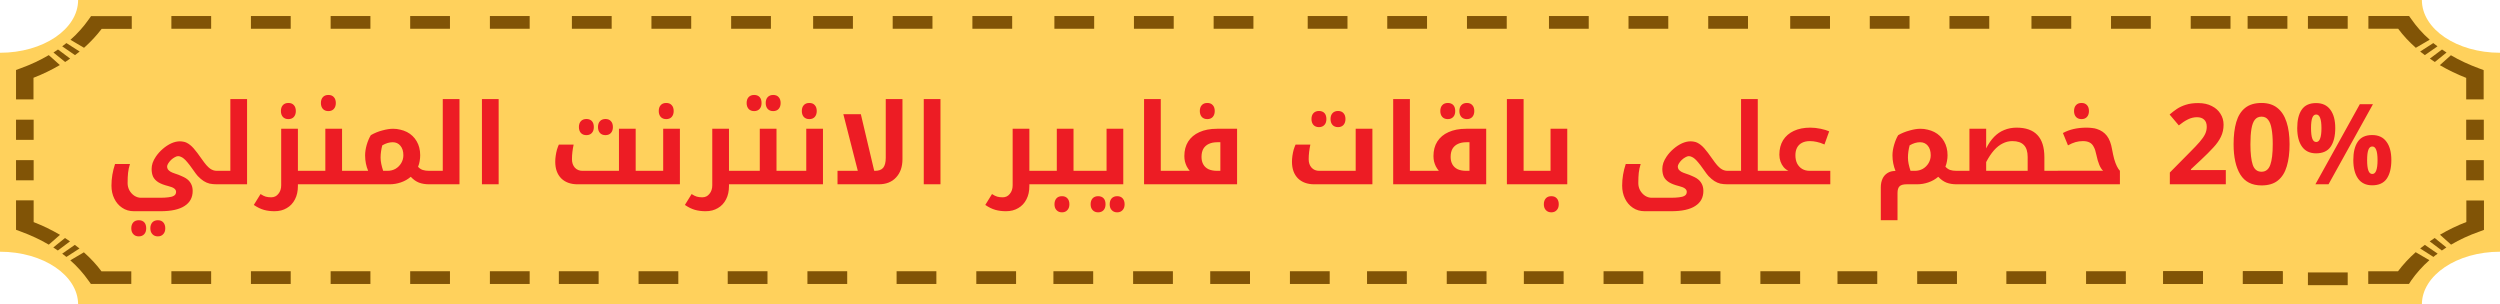 <svg width="312" height="38" viewBox="0 0 312 38" fill="none" xmlns="http://www.w3.org/2000/svg">
<path d="M302.251 0H9.749C9.749 3.643 5.376 6.585 0 6.585V31.415C5.393 31.415 9.749 34.369 9.749 38H302.251C302.251 34.357 306.624 31.415 312 31.415V6.585C306.624 6.585 302.251 3.643 302.251 0Z" fill="#FFD15C"/>
<path d="M17.322 29.5C17.033 29.5 16.804 29.407 16.636 29.22C16.468 29.043 16.384 28.8 16.384 28.492C16.384 28.184 16.468 27.937 16.636 27.75C16.804 27.573 17.033 27.484 17.322 27.484C17.612 27.484 17.84 27.573 18.008 27.75C18.167 27.927 18.246 28.175 18.246 28.492C18.246 28.809 18.162 29.057 17.994 29.234C17.826 29.411 17.602 29.5 17.322 29.5ZM19.702 29.5C19.413 29.5 19.184 29.407 19.016 29.22C18.848 29.043 18.764 28.8 18.764 28.492C18.764 28.184 18.848 27.937 19.016 27.75C19.184 27.573 19.413 27.484 19.702 27.484C19.992 27.484 20.216 27.573 20.374 27.75C20.542 27.937 20.626 28.184 20.626 28.492C20.626 28.8 20.542 29.043 20.374 29.22C20.206 29.407 19.982 29.5 19.702 29.5ZM16.724 26.36C16.155 26.36 15.66 26.215 15.24 25.926C14.82 25.646 14.493 25.263 14.26 24.778C14.027 24.302 13.91 23.765 13.91 23.168C13.91 22.711 13.947 22.258 14.022 21.81C14.097 21.362 14.209 20.914 14.358 20.466H16.22C16.099 20.849 16.019 21.217 15.982 21.572C15.945 21.917 15.926 22.347 15.926 22.86C15.926 23.177 16.001 23.476 16.15 23.756C16.309 24.036 16.514 24.26 16.766 24.428C17.027 24.596 17.303 24.68 17.592 24.68H20.014C20.387 24.68 20.719 24.661 21.008 24.624C21.307 24.596 21.54 24.531 21.708 24.428C21.885 24.325 21.974 24.162 21.974 23.938C21.974 23.779 21.895 23.639 21.736 23.518C21.587 23.406 21.344 23.308 21.008 23.224C20.485 23.093 20.07 22.935 19.762 22.748C19.454 22.552 19.235 22.319 19.104 22.048C18.983 21.777 18.922 21.455 18.922 21.082C18.922 20.839 18.964 20.587 19.048 20.326C19.141 20.065 19.277 19.803 19.454 19.542C19.697 19.187 19.986 18.865 20.322 18.576C20.658 18.287 21.008 18.058 21.372 17.89C21.745 17.722 22.1 17.638 22.436 17.638C22.585 17.638 22.73 17.652 22.87 17.68C23.01 17.699 23.145 17.741 23.276 17.806C23.584 17.955 23.878 18.189 24.158 18.506C24.438 18.823 24.779 19.271 25.18 19.85C25.395 20.158 25.586 20.41 25.754 20.606C25.931 20.802 26.085 20.947 26.216 21.04C26.347 21.133 26.482 21.203 26.622 21.25C26.771 21.297 26.921 21.32 27.07 21.32H27.14C27.187 21.32 27.21 21.339 27.21 21.376V22.93C27.21 22.977 27.187 23 27.14 23H27.07C26.734 23 26.431 22.972 26.16 22.916C25.899 22.851 25.651 22.743 25.418 22.594C25.185 22.445 24.942 22.239 24.69 21.978C24.643 21.931 24.559 21.829 24.438 21.67C24.317 21.502 24.163 21.287 23.976 21.026C23.761 20.718 23.565 20.461 23.388 20.256C23.22 20.051 23.071 19.897 22.94 19.794C22.819 19.691 22.697 19.617 22.576 19.57C22.455 19.514 22.338 19.486 22.226 19.486C22.105 19.486 21.965 19.533 21.806 19.626C21.647 19.71 21.493 19.822 21.344 19.962C21.204 20.102 21.087 20.247 20.994 20.396C20.901 20.545 20.854 20.676 20.854 20.788C20.854 20.909 20.887 21.026 20.952 21.138C21.027 21.241 21.139 21.339 21.288 21.432C21.437 21.516 21.629 21.595 21.862 21.67C22.161 21.763 22.417 21.861 22.632 21.964C22.856 22.057 23.043 22.151 23.192 22.244C23.472 22.421 23.682 22.641 23.822 22.902C23.971 23.163 24.046 23.471 24.046 23.826C24.046 24.647 23.71 25.273 23.038 25.702C22.375 26.141 21.372 26.36 20.028 26.36H16.724ZM26.998 23C26.952 23 26.928 22.977 26.928 22.93V21.376C26.928 21.339 26.952 21.32 26.998 21.32H28.748V12.36H30.834V23H26.998ZM35.996 14.866C35.707 14.866 35.478 14.777 35.31 14.6C35.142 14.413 35.058 14.166 35.058 13.858C35.058 13.541 35.142 13.293 35.31 13.116C35.469 12.939 35.698 12.85 35.996 12.85C36.286 12.85 36.51 12.939 36.668 13.116C36.836 13.293 36.92 13.541 36.92 13.858C36.92 14.166 36.836 14.413 36.668 14.6C36.5 14.777 36.276 14.866 35.996 14.866ZM37.178 23V23.224C37.178 23.859 37.057 24.409 36.814 24.876C36.572 25.352 36.231 25.716 35.792 25.968C35.363 26.229 34.85 26.36 34.252 26.36C33.776 26.36 33.338 26.304 32.936 26.192C32.535 26.08 32.115 25.875 31.676 25.576L32.516 24.218C32.759 24.377 32.974 24.484 33.16 24.54C33.356 24.596 33.585 24.624 33.846 24.624C34.22 24.624 34.518 24.479 34.742 24.19C34.976 23.91 35.092 23.555 35.092 23.126V16.07H37.178V21.32H38.998C39.045 21.32 39.068 21.339 39.068 21.376V22.93C39.068 22.977 39.045 23 38.998 23H37.178ZM40.987 13.866C40.697 13.866 40.469 13.777 40.301 13.6C40.133 13.413 40.049 13.166 40.049 12.858C40.049 12.541 40.133 12.293 40.301 12.116C40.459 11.939 40.688 11.85 40.987 11.85C41.276 11.85 41.5 11.939 41.659 12.116C41.827 12.293 41.911 12.541 41.911 12.858C41.911 13.166 41.827 13.413 41.659 13.6C41.491 13.777 41.267 13.866 40.987 13.866ZM38.852 23C38.805 23 38.782 22.977 38.782 22.93V21.376C38.782 21.339 38.805 21.32 38.852 21.32H40.602V16.07H42.688V21.32H44.508C44.554 21.32 44.578 21.339 44.578 21.376V22.93C44.578 22.977 44.554 23 44.508 23H38.852ZM45.944 21.32C45.822 21.031 45.729 20.727 45.664 20.41C45.598 20.083 45.566 19.743 45.566 19.388C45.566 18.987 45.631 18.553 45.762 18.086C45.902 17.61 46.074 17.204 46.28 16.868C46.728 16.607 47.204 16.411 47.708 16.28C48.221 16.14 48.669 16.07 49.052 16.07C49.369 16.07 49.672 16.107 49.962 16.182C50.251 16.247 50.526 16.345 50.788 16.476C51.31 16.747 51.716 17.134 52.006 17.638C52.295 18.133 52.44 18.711 52.44 19.374C52.44 19.635 52.416 19.887 52.37 20.13C52.332 20.363 52.267 20.592 52.174 20.816C52.342 21.003 52.533 21.133 52.748 21.208C52.972 21.283 53.247 21.32 53.574 21.32H53.644C53.69 21.32 53.714 21.339 53.714 21.376V22.93C53.714 22.977 53.69 23 53.644 23H53.574C53.079 23 52.65 22.93 52.286 22.79C51.922 22.65 51.581 22.407 51.264 22.062C50.909 22.37 50.498 22.603 50.032 22.762C49.574 22.921 49.103 23 48.618 23H44.362C44.315 23 44.292 22.977 44.292 22.93V21.376C44.292 21.339 44.315 21.32 44.362 21.32H45.944ZM47.498 19.682C47.498 19.915 47.526 20.172 47.582 20.452C47.638 20.723 47.717 21.012 47.82 21.32H48.352C48.725 21.32 49.061 21.236 49.36 21.068C49.658 20.891 49.896 20.653 50.074 20.354C50.251 20.055 50.34 19.729 50.34 19.374C50.34 18.879 50.218 18.487 49.976 18.198C49.733 17.899 49.411 17.75 49.01 17.75C48.804 17.75 48.59 17.783 48.366 17.848C48.151 17.913 47.932 18.011 47.708 18.142C47.642 18.385 47.591 18.637 47.554 18.898C47.516 19.15 47.498 19.411 47.498 19.682ZM53.508 23C53.462 23 53.438 22.977 53.438 22.93V21.376C53.438 21.339 53.462 21.32 53.508 21.32H55.258V12.36H57.344V23H53.508ZM60.146 12.36H62.232V23H60.146V12.36ZM73.186 16.866C72.897 16.866 72.668 16.777 72.5 16.6C72.332 16.413 72.248 16.166 72.248 15.858C72.248 15.541 72.332 15.293 72.5 15.116C72.668 14.939 72.897 14.85 73.186 14.85C73.475 14.85 73.704 14.939 73.872 15.116C74.031 15.293 74.11 15.541 74.11 15.858C74.11 16.175 74.026 16.423 73.858 16.6C73.69 16.777 73.466 16.866 73.186 16.866ZM75.566 16.866C75.277 16.866 75.048 16.777 74.88 16.6C74.712 16.413 74.628 16.166 74.628 15.858C74.628 15.541 74.712 15.293 74.88 15.116C75.048 14.939 75.277 14.85 75.566 14.85C75.855 14.85 76.079 14.939 76.238 15.116C76.406 15.293 76.49 15.541 76.49 15.858C76.49 16.166 76.406 16.413 76.238 16.6C76.07 16.777 75.846 16.866 75.566 16.866ZM72.081 23C71.222 23 70.541 22.753 70.037 22.258C69.542 21.754 69.295 21.063 69.295 20.186C69.295 19.943 69.313 19.696 69.351 19.444C69.388 19.183 69.439 18.931 69.505 18.688C69.579 18.445 69.659 18.231 69.743 18.044H71.591C71.525 18.343 71.474 18.646 71.437 18.954C71.399 19.262 71.381 19.57 71.381 19.878C71.381 20.307 71.502 20.657 71.745 20.928C71.987 21.189 72.305 21.32 72.697 21.32H77.247V16.07H79.333V21.32H81.153C81.199 21.32 81.223 21.339 81.223 21.376V22.93C81.223 22.977 81.199 23 81.153 23H72.081ZM83.151 14.866C82.861 14.866 82.633 14.777 82.465 14.6C82.297 14.413 82.213 14.166 82.213 13.858C82.213 13.541 82.297 13.293 82.465 13.116C82.623 12.939 82.852 12.85 83.151 12.85C83.44 12.85 83.664 12.939 83.823 13.116C83.991 13.293 84.075 13.541 84.075 13.858C84.075 14.166 83.991 14.413 83.823 14.6C83.655 14.777 83.431 14.866 83.151 14.866ZM81.016 23C80.969 23 80.946 22.977 80.946 22.93V21.376C80.946 21.339 80.969 21.32 81.016 21.32H82.766V16.07H84.852V23H81.016ZM90.977 23V23.224C90.977 23.859 90.856 24.409 90.613 24.876C90.371 25.352 90.03 25.716 89.591 25.968C89.162 26.229 88.648 26.36 88.051 26.36C87.575 26.36 87.136 26.304 86.735 26.192C86.334 26.08 85.914 25.875 85.475 25.576L86.315 24.218C86.558 24.377 86.772 24.484 86.959 24.54C87.155 24.596 87.384 24.624 87.645 24.624C88.019 24.624 88.317 24.479 88.541 24.19C88.775 23.91 88.891 23.555 88.891 23.126V16.07H90.977V21.32H92.797C92.844 21.32 92.867 21.339 92.867 21.376V22.93C92.867 22.977 92.844 23 92.797 23H90.977ZM94.118 13.866C93.828 13.866 93.6 13.777 93.432 13.6C93.264 13.413 93.18 13.166 93.18 12.858C93.18 12.541 93.264 12.293 93.432 12.116C93.6 11.939 93.828 11.85 94.118 11.85C94.407 11.85 94.636 11.939 94.804 12.116C94.962 12.293 95.042 12.541 95.042 12.858C95.042 13.175 94.958 13.423 94.79 13.6C94.622 13.777 94.398 13.866 94.118 13.866ZM96.498 13.866C96.208 13.866 95.98 13.777 95.812 13.6C95.644 13.413 95.56 13.166 95.56 12.858C95.56 12.541 95.644 12.293 95.812 12.116C95.98 11.939 96.208 11.85 96.498 11.85C96.787 11.85 97.011 11.939 97.17 12.116C97.338 12.293 97.422 12.541 97.422 12.858C97.422 13.166 97.338 13.413 97.17 13.6C97.002 13.777 96.778 13.866 96.498 13.866ZM92.651 23C92.604 23 92.581 22.977 92.581 22.93V21.376C92.581 21.339 92.604 21.32 92.651 21.32H94.821V16.07H96.907V21.32H99.007C99.053 21.32 99.077 21.339 99.077 21.376V22.93C99.077 22.977 99.053 23 99.007 23H92.651ZM101.006 14.866C100.717 14.866 100.488 14.777 100.32 14.6C100.152 14.413 100.068 14.166 100.068 13.858C100.068 13.541 100.152 13.293 100.32 13.116C100.479 12.939 100.708 12.85 101.006 12.85C101.296 12.85 101.52 12.939 101.678 13.116C101.846 13.293 101.93 13.541 101.93 13.858C101.93 14.166 101.846 14.413 101.678 14.6C101.51 14.777 101.286 14.866 101.006 14.866ZM98.871 23C98.825 23 98.801 22.977 98.801 22.93V21.376C98.801 21.339 98.825 21.32 98.871 21.32H100.621V16.07H102.707V23H98.871ZM107.111 21.544L105.249 14.25H107.433L109.155 21.544H107.111ZM109.198 21.32C109.664 21.32 110.005 21.194 110.22 20.942C110.434 20.681 110.542 20.265 110.542 19.696V12.36H112.628V19.864C112.628 20.816 112.362 21.577 111.83 22.146C111.307 22.715 110.584 23 109.66 23H104.522V21.32H109.198ZM115.285 12.36H117.371V23H115.285V12.36ZM128.465 23V23.224C128.465 23.859 128.344 24.409 128.101 24.876C127.859 25.352 127.518 25.716 127.079 25.968C126.65 26.229 126.137 26.36 125.539 26.36C125.063 26.36 124.625 26.304 124.223 26.192C123.822 26.08 123.402 25.875 122.963 25.576L123.803 24.218C124.046 24.377 124.261 24.484 124.447 24.54C124.643 24.596 124.872 24.624 125.133 24.624C125.507 24.624 125.805 24.479 126.029 24.19C126.263 23.91 126.379 23.555 126.379 23.126V16.07H128.465V21.32H130.285C130.332 21.32 130.355 21.339 130.355 21.376V22.93C130.355 22.977 130.332 23 130.285 23H128.465ZM132.537 26.5C132.247 26.5 132.019 26.407 131.851 26.22C131.683 26.043 131.599 25.8 131.599 25.492C131.599 25.184 131.683 24.937 131.851 24.75C132.009 24.573 132.238 24.484 132.537 24.484C132.826 24.484 133.05 24.573 133.209 24.75C133.377 24.927 133.461 25.175 133.461 25.492C133.461 25.8 133.377 26.043 133.209 26.22C133.041 26.407 132.817 26.5 132.537 26.5ZM130.139 23C130.092 23 130.069 22.977 130.069 22.93V21.376C130.069 21.339 130.092 21.32 130.139 21.32H131.889V16.07H133.975V21.32H135.795C135.842 21.32 135.865 21.339 135.865 21.376V22.93C135.865 22.977 135.842 23 135.795 23H130.139ZM137.047 26.5C136.758 26.5 136.529 26.407 136.361 26.22C136.193 26.043 136.109 25.8 136.109 25.492C136.109 25.184 136.193 24.937 136.361 24.75C136.529 24.573 136.758 24.484 137.047 24.484C137.336 24.484 137.565 24.573 137.733 24.75C137.892 24.927 137.971 25.175 137.971 25.492C137.971 25.809 137.887 26.057 137.719 26.234C137.551 26.411 137.327 26.5 137.047 26.5ZM139.427 26.5C139.138 26.5 138.909 26.407 138.741 26.22C138.573 26.043 138.489 25.8 138.489 25.492C138.489 25.184 138.573 24.937 138.741 24.75C138.909 24.573 139.138 24.484 139.427 24.484C139.716 24.484 139.94 24.573 140.099 24.75C140.267 24.937 140.351 25.184 140.351 25.492C140.351 25.8 140.267 26.043 140.099 26.22C139.931 26.407 139.707 26.5 139.427 26.5ZM135.649 23C135.602 23 135.579 22.977 135.579 22.93V21.376C135.579 21.339 135.602 21.32 135.649 21.32H138.099V16.07H140.185V23H135.649ZM146.615 21.32C146.662 21.32 146.685 21.339 146.685 21.376V22.93C146.685 22.977 146.662 23 146.615 23H142.779V12.36H144.865V21.32H146.615ZM150.676 14.866C150.387 14.866 150.158 14.777 149.99 14.6C149.822 14.413 149.738 14.166 149.738 13.858C149.738 13.541 149.822 13.293 149.99 13.116C150.149 12.939 150.377 12.85 150.676 12.85C150.965 12.85 151.189 12.939 151.348 13.116C151.516 13.293 151.6 13.541 151.6 13.858C151.6 14.166 151.516 14.413 151.348 14.6C151.18 14.777 150.956 14.866 150.676 14.866ZM146.477 23C146.43 23 146.407 22.977 146.407 22.93V21.376C146.407 21.339 146.43 21.32 146.477 21.32H148.479C148.33 21.143 148.204 20.956 148.101 20.76C148.008 20.564 147.933 20.359 147.877 20.144C147.83 19.929 147.807 19.705 147.807 19.472C147.807 18.772 147.966 18.17 148.283 17.666C148.61 17.153 149.076 16.761 149.683 16.49C150.299 16.21 151.036 16.07 151.895 16.07H154.387V23H146.477ZM151.909 21.32H152.301V17.75H151.937C151.517 17.75 151.158 17.82 150.859 17.96C150.56 18.1 150.332 18.305 150.173 18.576C150.024 18.847 149.949 19.183 149.949 19.584C149.949 19.948 150.024 20.261 150.173 20.522C150.322 20.783 150.542 20.984 150.831 21.124C151.13 21.255 151.489 21.32 151.909 21.32ZM164.61 15.866C164.32 15.866 164.092 15.777 163.924 15.6C163.756 15.413 163.672 15.166 163.672 14.858C163.672 14.541 163.756 14.293 163.924 14.116C164.092 13.939 164.32 13.85 164.61 13.85C164.899 13.85 165.128 13.939 165.296 14.116C165.454 14.293 165.534 14.541 165.534 14.858C165.534 15.175 165.45 15.423 165.282 15.6C165.114 15.777 164.89 15.866 164.61 15.866ZM166.99 15.866C166.7 15.866 166.472 15.777 166.304 15.6C166.136 15.413 166.052 15.166 166.052 14.858C166.052 14.541 166.136 14.293 166.304 14.116C166.472 13.939 166.7 13.85 166.99 13.85C167.279 13.85 167.503 13.939 167.662 14.116C167.83 14.293 167.914 14.541 167.914 14.858C167.914 15.166 167.83 15.413 167.662 15.6C167.494 15.777 167.27 15.866 166.99 15.866ZM164.024 23C163.165 23 162.484 22.753 161.98 22.258C161.485 21.754 161.238 21.063 161.238 20.186C161.238 19.943 161.257 19.696 161.294 19.444C161.331 19.183 161.383 18.931 161.448 18.688C161.523 18.445 161.602 18.231 161.686 18.044H163.534C163.469 18.343 163.417 18.646 163.38 18.954C163.343 19.262 163.324 19.57 163.324 19.878C163.324 20.307 163.445 20.657 163.688 20.928C163.931 21.189 164.248 21.32 164.64 21.32H169.19V16.07H171.276V23H164.024ZM177.705 21.32C177.751 21.32 177.775 21.339 177.775 21.376V22.93C177.775 22.977 177.751 23 177.705 23H173.869V12.36H175.955V21.32H177.705ZM180.688 14.866C180.399 14.866 180.17 14.777 180.002 14.6C179.834 14.413 179.75 14.166 179.75 13.858C179.75 13.541 179.834 13.293 180.002 13.116C180.17 12.939 180.399 12.85 180.688 12.85C180.977 12.85 181.206 12.939 181.374 13.116C181.533 13.293 181.612 13.541 181.612 13.858C181.612 14.175 181.528 14.423 181.36 14.6C181.192 14.777 180.968 14.866 180.688 14.866ZM183.068 14.866C182.779 14.866 182.55 14.777 182.382 14.6C182.214 14.413 182.13 14.166 182.13 13.858C182.13 13.541 182.214 13.293 182.382 13.116C182.55 12.939 182.779 12.85 183.068 12.85C183.357 12.85 183.581 12.939 183.74 13.116C183.908 13.293 183.992 13.541 183.992 13.858C183.992 14.166 183.908 14.413 183.74 14.6C183.572 14.777 183.348 14.866 183.068 14.866ZM177.567 23C177.52 23 177.497 22.977 177.497 22.93V21.376C177.497 21.339 177.52 21.32 177.567 21.32H179.569C179.419 21.143 179.293 20.956 179.191 20.76C179.097 20.564 179.023 20.359 178.967 20.144C178.92 19.929 178.897 19.705 178.897 19.472C178.897 18.772 179.055 18.17 179.373 17.666C179.699 17.153 180.166 16.761 180.773 16.49C181.389 16.21 182.126 16.07 182.985 16.07H185.477V23H177.567ZM182.999 21.32H183.391V17.75H183.027C182.607 17.75 182.247 17.82 181.949 17.96C181.65 18.1 181.421 18.305 181.263 18.576C181.113 18.847 181.039 19.183 181.039 19.584C181.039 19.948 181.113 20.261 181.263 20.522C181.412 20.783 181.631 20.984 181.921 21.124C182.219 21.255 182.579 21.32 182.999 21.32ZM191.896 21.32C191.943 21.32 191.966 21.339 191.966 21.376V22.93C191.966 22.977 191.943 23 191.896 23H188.06V12.36H190.146V21.32H191.896ZM193.609 26.5C193.32 26.5 193.091 26.407 192.923 26.22C192.755 26.043 192.671 25.8 192.671 25.492C192.671 25.184 192.755 24.937 192.923 24.75C193.082 24.573 193.31 24.484 193.609 24.484C193.898 24.484 194.122 24.573 194.281 24.75C194.449 24.927 194.533 25.175 194.533 25.492C194.533 25.8 194.449 26.043 194.281 26.22C194.113 26.407 193.889 26.5 193.609 26.5ZM191.758 23C191.711 23 191.688 22.977 191.688 22.93V21.376C191.688 21.339 191.711 21.32 191.758 21.32H193.508V16.07H195.594V23H191.758ZM205.259 26.36C204.69 26.36 204.195 26.215 203.775 25.926C203.355 25.646 203.028 25.263 202.795 24.778C202.562 24.302 202.445 23.765 202.445 23.168C202.445 22.711 202.482 22.258 202.557 21.81C202.632 21.362 202.744 20.914 202.893 20.466H204.755C204.634 20.849 204.554 21.217 204.517 21.572C204.48 21.917 204.461 22.347 204.461 22.86C204.461 23.177 204.536 23.476 204.685 23.756C204.844 24.036 205.049 24.26 205.301 24.428C205.562 24.596 205.838 24.68 206.127 24.68H208.549C208.922 24.68 209.254 24.661 209.543 24.624C209.842 24.596 210.075 24.531 210.243 24.428C210.42 24.325 210.509 24.162 210.509 23.938C210.509 23.779 210.43 23.639 210.271 23.518C210.122 23.406 209.879 23.308 209.543 23.224C209.02 23.093 208.605 22.935 208.297 22.748C207.989 22.552 207.77 22.319 207.639 22.048C207.518 21.777 207.457 21.455 207.457 21.082C207.457 20.839 207.499 20.587 207.583 20.326C207.676 20.065 207.812 19.803 207.989 19.542C208.232 19.187 208.521 18.865 208.857 18.576C209.193 18.287 209.543 18.058 209.907 17.89C210.28 17.722 210.635 17.638 210.971 17.638C211.12 17.638 211.265 17.652 211.405 17.68C211.545 17.699 211.68 17.741 211.811 17.806C212.119 17.955 212.413 18.189 212.693 18.506C212.973 18.823 213.314 19.271 213.715 19.85C213.93 20.158 214.121 20.41 214.289 20.606C214.466 20.802 214.62 20.947 214.751 21.04C214.882 21.133 215.017 21.203 215.157 21.25C215.306 21.297 215.456 21.32 215.605 21.32H215.675C215.722 21.32 215.745 21.339 215.745 21.376V22.93C215.745 22.977 215.722 23 215.675 23H215.605C215.269 23 214.966 22.972 214.695 22.916C214.434 22.851 214.186 22.743 213.953 22.594C213.72 22.445 213.477 22.239 213.225 21.978C213.178 21.931 213.094 21.829 212.973 21.67C212.852 21.502 212.698 21.287 212.511 21.026C212.296 20.718 212.1 20.461 211.923 20.256C211.755 20.051 211.606 19.897 211.475 19.794C211.354 19.691 211.232 19.617 211.111 19.57C210.99 19.514 210.873 19.486 210.761 19.486C210.64 19.486 210.5 19.533 210.341 19.626C210.182 19.71 210.028 19.822 209.879 19.962C209.739 20.102 209.622 20.247 209.529 20.396C209.436 20.545 209.389 20.676 209.389 20.788C209.389 20.909 209.422 21.026 209.487 21.138C209.562 21.241 209.674 21.339 209.823 21.432C209.972 21.516 210.164 21.595 210.397 21.67C210.696 21.763 210.952 21.861 211.167 21.964C211.391 22.057 211.578 22.151 211.727 22.244C212.007 22.421 212.217 22.641 212.357 22.902C212.506 23.163 212.581 23.471 212.581 23.826C212.581 24.647 212.245 25.273 211.573 25.702C210.91 26.141 209.907 26.36 208.563 26.36H205.259ZM215.534 23C215.487 23 215.464 22.977 215.464 22.93V21.376C215.464 21.339 215.487 21.32 215.534 21.32H217.284V12.36H219.37V21.32H221.19C221.236 21.32 221.26 21.339 221.26 21.376V22.93C221.26 22.977 221.236 23 221.19 23H215.534ZM221.043 23C220.997 23 220.973 22.977 220.973 22.93V21.376C220.973 21.339 220.997 21.32 221.043 21.32H223.199C222.966 21.208 222.765 21.054 222.597 20.858C222.429 20.653 222.299 20.419 222.205 20.158C222.112 19.887 222.065 19.603 222.065 19.304C222.065 18.604 222.219 18.002 222.527 17.498C222.845 16.994 223.293 16.607 223.871 16.336C224.45 16.065 225.136 15.93 225.929 15.93C226.34 15.93 226.769 15.977 227.217 16.07C227.665 16.163 228.02 16.271 228.281 16.392L227.693 18.03C227.339 17.871 227.017 17.764 226.727 17.708C226.447 17.643 226.163 17.61 225.873 17.61C225.491 17.61 225.164 17.68 224.893 17.82C224.623 17.96 224.417 18.161 224.277 18.422C224.137 18.683 224.067 19.005 224.067 19.388C224.067 19.761 224.137 20.097 224.277 20.396C224.427 20.685 224.637 20.914 224.907 21.082C225.178 21.241 225.495 21.32 225.859 21.32H228.421V23H221.043ZM237.944 23C237.524 23 237.23 23.084 237.062 23.252C236.894 23.42 236.81 23.695 236.81 24.078V27.48H234.724V23.392C234.724 22.981 234.794 22.622 234.934 22.314C235.074 22.006 235.28 21.768 235.55 21.6C235.821 21.423 236.148 21.334 236.53 21.334H236.558C236.437 21.035 236.344 20.723 236.278 20.396C236.213 20.069 236.18 19.733 236.18 19.388C236.18 18.977 236.25 18.534 236.39 18.058C236.53 17.582 236.698 17.185 236.894 16.868C237.314 16.625 237.781 16.434 238.294 16.294C238.808 16.145 239.265 16.07 239.666 16.07C239.984 16.07 240.287 16.107 240.576 16.182C240.866 16.247 241.141 16.345 241.402 16.476C241.925 16.747 242.331 17.134 242.62 17.638C242.91 18.142 243.054 18.721 243.054 19.374C243.054 19.617 243.031 19.859 242.984 20.102C242.947 20.335 242.882 20.569 242.788 20.802C242.956 20.989 243.148 21.124 243.362 21.208C243.586 21.283 243.866 21.32 244.202 21.32H244.272C244.319 21.32 244.342 21.339 244.342 21.376V22.93C244.342 22.977 244.319 23 244.272 23H244.202C243.708 23 243.278 22.93 242.914 22.79C242.56 22.65 242.219 22.407 241.892 22.062C241.538 22.37 241.127 22.603 240.66 22.762C240.203 22.921 239.727 23 239.232 23H237.944ZM238.112 19.682C238.112 19.915 238.14 20.172 238.196 20.452C238.252 20.723 238.332 21.012 238.434 21.32H238.966C239.34 21.32 239.676 21.236 239.974 21.068C240.273 20.891 240.511 20.653 240.688 20.354C240.866 20.055 240.954 19.729 240.954 19.374C240.954 18.87 240.833 18.473 240.59 18.184C240.348 17.895 240.026 17.75 239.624 17.75C239.419 17.75 239.204 17.783 238.98 17.848C238.766 17.913 238.546 18.011 238.322 18.142C238.257 18.385 238.206 18.637 238.168 18.898C238.131 19.15 238.112 19.411 238.112 19.682ZM244.135 23C244.088 23 244.065 22.977 244.065 22.93V21.376C244.065 21.339 244.088 21.32 244.135 21.32H245.787V16.07H247.873V18.52C248.162 17.941 248.494 17.461 248.867 17.078C249.24 16.695 249.66 16.411 250.127 16.224C250.603 16.028 251.116 15.93 251.667 15.93C252.815 15.93 253.678 16.233 254.257 16.84C254.845 17.447 255.139 18.38 255.139 19.64V21.32H256.959C257.006 21.32 257.029 21.339 257.029 21.376V22.93C257.029 22.977 257.006 23 256.959 23H244.135ZM253.053 21.32V19.598C253.053 18.917 252.894 18.417 252.577 18.1C252.269 17.773 251.788 17.61 251.135 17.61C250.715 17.61 250.314 17.708 249.931 17.904C249.548 18.091 249.184 18.38 248.839 18.772C248.503 19.155 248.181 19.64 247.873 20.228V21.32H253.053ZM259.778 14.866C259.488 14.866 259.26 14.777 259.092 14.6C258.924 14.413 258.84 14.166 258.84 13.858C258.84 13.541 258.924 13.293 259.092 13.116C259.25 12.939 259.479 12.85 259.778 12.85C260.067 12.85 260.291 12.939 260.45 13.116C260.618 13.293 260.702 13.541 260.702 13.858C260.702 14.166 260.618 14.413 260.45 14.6C260.282 14.777 260.058 14.866 259.778 14.866ZM256.823 23C256.776 23 256.753 22.977 256.753 22.93V21.376C256.753 21.329 256.776 21.306 256.823 21.306H262.465C262.287 21.147 262.129 20.9 261.989 20.564C261.849 20.228 261.727 19.813 261.625 19.318C261.541 18.889 261.429 18.553 261.289 18.31C261.158 18.058 260.985 17.881 260.771 17.778C260.556 17.666 260.281 17.61 259.945 17.61C259.618 17.61 259.31 17.652 259.021 17.736C258.731 17.82 258.419 17.955 258.083 18.142L257.453 16.602C257.863 16.378 258.311 16.21 258.797 16.098C259.291 15.986 259.819 15.93 260.379 15.93C260.631 15.93 260.864 15.944 261.079 15.972C261.303 15.991 261.508 16.033 261.695 16.098C262.217 16.266 262.633 16.551 262.941 16.952C263.249 17.353 263.463 17.913 263.585 18.632C263.669 19.089 263.757 19.495 263.851 19.85C263.953 20.205 264.065 20.503 264.187 20.746C264.308 20.989 264.434 21.18 264.565 21.32V23H256.823ZM277.782 23H270.796V21.53L273.302 18.996C273.816 18.483 274.222 18.053 274.52 17.708C274.828 17.353 275.052 17.031 275.192 16.742C275.332 16.453 275.402 16.145 275.402 15.818C275.402 15.417 275.29 15.118 275.066 14.922C274.852 14.726 274.558 14.628 274.184 14.628C273.802 14.628 273.428 14.717 273.064 14.894C272.7 15.071 272.318 15.323 271.916 15.65L270.768 14.292C271.058 14.04 271.361 13.807 271.678 13.592C272.005 13.377 272.378 13.205 272.798 13.074C273.228 12.934 273.741 12.864 274.338 12.864C274.992 12.864 275.552 12.985 276.018 13.228C276.494 13.461 276.858 13.783 277.11 14.194C277.372 14.595 277.502 15.053 277.502 15.566C277.502 16.117 277.39 16.621 277.166 17.078C276.952 17.526 276.634 17.974 276.214 18.422C275.804 18.87 275.304 19.369 274.716 19.92L273.428 21.124V21.222H277.782V23ZM285.738 18.002C285.738 19.075 285.621 19.995 285.388 20.76C285.164 21.525 284.795 22.113 284.282 22.524C283.778 22.935 283.097 23.14 282.238 23.14C281.034 23.14 280.152 22.687 279.592 21.782C279.032 20.867 278.752 19.607 278.752 18.002C278.752 16.919 278.864 15.995 279.088 15.23C279.312 14.465 279.681 13.877 280.194 13.466C280.707 13.055 281.389 12.85 282.238 12.85C283.041 12.85 283.699 13.055 284.212 13.466C284.725 13.867 285.108 14.455 285.36 15.23C285.612 15.995 285.738 16.919 285.738 18.002ZM280.852 18.002C280.852 19.141 280.95 19.999 281.146 20.578C281.342 21.147 281.706 21.432 282.238 21.432C282.761 21.432 283.125 21.147 283.33 20.578C283.535 20.009 283.638 19.15 283.638 18.002C283.638 17.237 283.591 16.602 283.498 16.098C283.414 15.585 283.269 15.202 283.064 14.95C282.868 14.689 282.593 14.558 282.238 14.558C281.883 14.558 281.603 14.689 281.398 14.95C281.202 15.202 281.062 15.585 280.978 16.098C280.894 16.602 280.852 17.237 280.852 18.002ZM289.046 12.864C289.83 12.864 290.422 13.139 290.824 13.69C291.234 14.231 291.44 14.997 291.44 15.986C291.44 16.975 291.248 17.75 290.866 18.31C290.483 18.861 289.876 19.136 289.046 19.136C288.28 19.136 287.697 18.861 287.296 18.31C286.894 17.75 286.694 16.975 286.694 15.986C286.694 14.997 286.88 14.231 287.254 13.69C287.627 13.139 288.224 12.864 289.046 12.864ZM289.06 14.292C288.836 14.292 288.672 14.432 288.57 14.712C288.467 14.992 288.416 15.417 288.416 15.986C288.416 16.565 288.467 16.999 288.57 17.288C288.672 17.577 288.836 17.722 289.06 17.722C289.284 17.722 289.447 17.577 289.55 17.288C289.662 16.999 289.718 16.569 289.718 16C289.718 15.421 289.662 14.992 289.55 14.712C289.447 14.432 289.284 14.292 289.06 14.292ZM296.144 13.004L290.6 23H288.962L294.506 13.004H296.144ZM296.046 16.854C296.83 16.854 297.422 17.129 297.824 17.68C298.234 18.221 298.44 18.987 298.44 19.976C298.44 20.965 298.248 21.74 297.866 22.3C297.483 22.851 296.876 23.126 296.046 23.126C295.28 23.126 294.697 22.851 294.296 22.3C293.894 21.74 293.694 20.965 293.694 19.976C293.694 18.987 293.88 18.221 294.254 17.68C294.627 17.129 295.224 16.854 296.046 16.854ZM296.06 18.282C295.836 18.282 295.672 18.422 295.57 18.702C295.467 18.982 295.416 19.411 295.416 19.99C295.416 20.559 295.467 20.989 295.57 21.278C295.672 21.567 295.836 21.712 296.06 21.712C296.284 21.712 296.447 21.572 296.55 21.292C296.662 21.003 296.718 20.569 296.718 19.99C296.718 19.411 296.662 18.982 296.55 18.702C296.447 18.422 296.284 18.282 296.06 18.282Z" fill="#ED1C24"/>
<path d="M16.405 35.439H11.344L11.032 35.004C10.409 34.118 9.65 33.26 8.774 32.486L10.468 31.488C11.305 32.233 12.044 33.021 12.667 33.864H16.386V35.439H16.405Z" fill="#815406"/>
<path d="M8.288 32.065C8.112 31.924 7.957 31.797 7.762 31.657L9.339 30.56C9.533 30.715 9.728 30.855 9.923 31.01L8.288 32.065ZM7.217 31.263C7.042 31.136 6.847 31.01 6.652 30.883L8.112 29.702C8.327 29.843 8.541 29.983 8.735 30.124L7.217 31.263Z" fill="#815406"/>
<path d="M6.088 30.532C5.017 29.899 3.83 29.351 2.603 28.901L2 28.676V25.005H4.2V27.719C5.368 28.169 6.458 28.704 7.489 29.308L6.088 30.532Z" fill="#815406"/>
<path d="M4.2 22.502H2V19.985H4.2V22.502ZM4.2 17.454H2V14.937H4.2V17.454Z" fill="#815406"/>
<path d="M4.2 12.406H2V8.736L2.603 8.511C3.849 8.061 5.017 7.512 6.088 6.879L7.47 8.117C6.438 8.722 5.348 9.256 4.18 9.706V12.406H4.2Z" fill="#815406"/>
<path d="M8.132 7.737L6.672 6.556C6.867 6.43 7.042 6.303 7.237 6.176L8.755 7.315C8.541 7.456 8.346 7.597 8.132 7.737ZM9.358 6.88L7.762 5.783C7.937 5.656 8.113 5.516 8.288 5.375L9.942 6.43C9.748 6.57 9.553 6.725 9.358 6.88Z" fill="#815406"/>
<path d="M10.487 5.965L8.794 4.967C9.67 4.194 10.429 3.336 11.052 2.45L11.363 2.014H16.444V3.603H12.687C12.064 4.419 11.324 5.22 10.487 5.965Z" fill="#815406"/>
<path d="M36.28 3.589H31.316V2H36.28V3.589ZM26.352 3.589H21.388V2H26.352V3.589Z" fill="#815406"/>
<path d="M66.103 3.589H61.139V2H66.103V3.589ZM56.155 3.589H51.191V2H56.155V3.589ZM46.227 3.589H41.264V2H46.227V3.589Z" fill="#815406"/>
<path d="M301.493 5.966C300.656 5.22 299.916 4.433 299.294 3.589H295.575V2H300.656L300.968 2.436C301.591 3.322 302.33 4.18 303.226 4.953L301.493 5.966Z" fill="#815406"/>
<path d="M303.868 7.737C303.654 7.597 303.44 7.456 303.245 7.315L304.764 6.176C304.939 6.303 305.133 6.43 305.328 6.556L303.868 7.737ZM302.622 6.88C302.428 6.725 302.233 6.584 302.038 6.43L303.673 5.375C303.849 5.516 304.024 5.642 304.199 5.783L302.622 6.88Z" fill="#815406"/>
<path d="M309.98 12.406H307.781V9.72C306.632 9.27 305.523 8.736 304.491 8.131L305.873 6.894C306.944 7.526 308.131 8.075 309.358 8.525L309.961 8.75V12.406H309.98Z" fill="#815406"/>
<path d="M309.98 22.502H307.781V19.985H309.98V22.502ZM309.98 17.454H307.781V14.937H309.98V17.454Z" fill="#815406"/>
<path d="M305.893 30.532L304.51 29.294C305.542 28.69 306.632 28.155 307.8 27.705V25.02H310V28.69L309.397 28.915C308.151 29.351 306.963 29.899 305.893 30.532Z" fill="#815406"/>
<path d="M303.693 32.065L302.038 31.01C302.233 30.855 302.428 30.701 302.622 30.56L304.219 31.657C304.024 31.797 303.849 31.924 303.693 32.065ZM304.744 31.263L303.226 30.124C303.44 29.983 303.635 29.843 303.849 29.702L305.309 30.883C305.114 31.01 304.939 31.136 304.744 31.263Z" fill="#815406"/>
<path d="M300.637 35.439H295.556V33.85H299.274C299.897 33.021 300.637 32.219 301.474 31.474L303.187 32.472C302.311 33.246 301.552 34.103 300.929 34.989L300.637 35.439Z" fill="#815406"/>
<path d="M66.103 35.44H61.139V33.85H66.103V35.44ZM56.155 35.44H51.191V33.85H56.155V35.44Z" fill="#815406"/>
<path d="M96.211 3.589H91.247V2H96.211V3.589ZM86.263 3.589H81.3V2H86.263V3.589ZM76.336 3.589H71.372V2H76.336V3.589Z" fill="#815406"/>
<path d="M84.655 35.44H79.691V33.85H84.655V35.44ZM74.708 35.44H69.744V33.85H74.708V35.44Z" fill="#815406"/>
<path d="M126.319 3.589H121.355V2H126.319V3.589ZM116.372 3.589H111.408V2H116.372V3.589ZM106.444 3.589H101.48V2H106.444V3.589Z" fill="#815406"/>
<path d="M105.731 35.44H100.767V33.85H105.731V35.44ZM95.783 35.44H90.82V33.85H95.783V35.44Z" fill="#815406"/>
<path d="M156.427 3.589H151.463V2H156.427V3.589ZM146.48 3.589H141.516V2H146.48V3.589ZM136.552 3.589H131.588V2H136.552V3.589Z" fill="#815406"/>
<path d="M126.806 35.44H121.843V33.85H126.806V35.44ZM116.859 35.44H111.895V33.85H116.859V35.44Z" fill="#815406"/>
<path d="M188.041 3.589H183.077V2H188.041V3.589ZM178.094 3.589H173.13V2H178.094V3.589ZM168.166 3.589H163.202V2H168.166V3.589Z" fill="#815406"/>
<path d="M146.377 35.44H141.413V33.85H146.377V35.44ZM136.43 35.44H131.466V33.85H136.43V35.44Z" fill="#815406"/>
<path d="M218.15 3.589H213.186V2H218.15V3.589ZM208.202 3.589H203.238V2H208.202V3.589ZM198.274 3.589H193.311V2H198.274V3.589Z" fill="#815406"/>
<path d="M165.947 35.44H160.983V33.85H165.947V35.44ZM156 35.44H151.036V33.85H156V35.44Z" fill="#815406"/>
<path d="M248.258 3.589H243.294V2H248.258V3.589ZM238.31 3.589H233.347V2H238.31V3.589ZM228.383 3.589H223.419V2H228.383V3.589Z" fill="#815406"/>
<path d="M185.518 35.44H180.554V33.85H185.518V35.44ZM175.57 35.44H170.606V33.85H175.57V35.44Z" fill="#815406"/>
<path d="M278.366 3.589H273.402V2H278.366V3.589ZM268.419 3.589H263.455V2H268.419V3.589ZM258.491 3.589H253.527V2H258.491V3.589Z" fill="#815406"/>
<path d="M205.088 35.44H200.124V33.85H205.088V35.44ZM195.141 35.44H190.177V33.85H195.141V35.44Z" fill="#815406"/>
<path d="M224.658 35.44H219.695V33.85H224.658V35.44ZM214.711 35.44H209.747V33.85H214.711V35.44Z" fill="#815406"/>
<path d="M244.229 35.44H239.265V33.85H244.229V35.44ZM234.282 35.44H229.318V33.85H234.282V35.44Z" fill="#815406"/>
<path d="M265.305 35.44H260.341V33.85H265.305V35.44ZM255.357 35.44H250.393V33.85H255.357V35.44Z" fill="#815406"/>
<path d="M284.875 35.44H279.911V33.85H284.875V35.44ZM274.928 35.44H269.964V33.85H274.928V35.44Z" fill="#815406"/>
<path d="M284.875 35.44H279.911V33.85H284.875V35.44ZM274.928 35.44H269.964V33.85H274.928V35.44Z" fill="#815406"/>
<path d="M292.993 35.589H288.029V34H292.993V35.589Z" fill="#815406"/>
<path d="M292.993 3.589H288.029V2H292.993V3.589Z" fill="#815406"/>
<path d="M285.466 3.589H280.502V2H285.466V3.589Z" fill="#815406"/>
<path d="M46.227 35.44H41.264V33.85H46.227V35.44ZM36.28 35.44H31.316V33.85H36.28V35.44ZM26.352 35.44H21.388V33.85H26.352V35.44Z" fill="#815406"/>
</svg>
